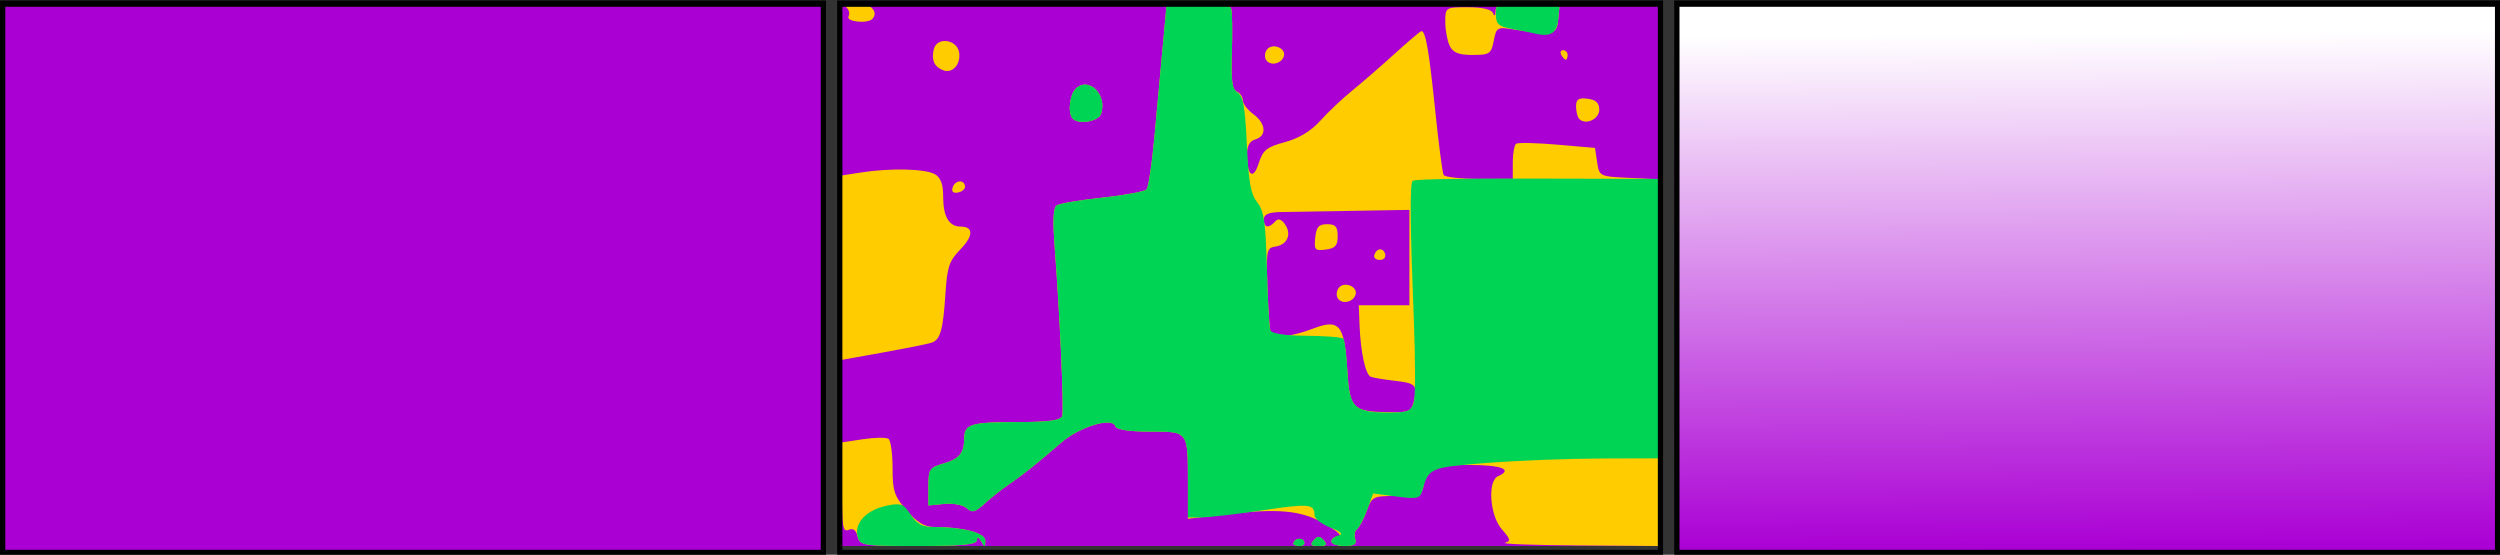 <?xml version="1.0" encoding="UTF-8" standalone="no"?>
<!-- Created with Inkscape (http://www.inkscape.org/) -->

<svg
   xmlns:dc="http://purl.org/dc/elements/1.1/"
   xmlns:cc="http://creativecommons.org/ns#"
   xmlns:rdf="http://www.w3.org/1999/02/22-rdf-syntax-ns#"
   xmlns:svg="http://www.w3.org/2000/svg"
   xmlns="http://www.w3.org/2000/svg"
   xmlns:xlink="http://www.w3.org/1999/xlink"
   xmlns:sodipodi="http://sodipodi.sourceforge.net/DTD/sodipodi-0.dtd"
   xmlns:inkscape="http://www.inkscape.org/namespaces/inkscape"
   width="744.09"
   height="165.1"
   id="svg2"
   version="1.1"
   inkscape:version="0.48.2 r9819"
   sodipodi:docname="(in)homogen.svg">
  <rect width="100%" height="100%" fill="#333333" stroke="none"/>
  <defs
     id="defs4">
    <linearGradient
       id="linearGradient3780">
      <stop
         style="stop-color:#aa00d4;stop-opacity:1;"
         offset="0"
         id="stop3782" />
      <stop
         style="stop-color:#ffffff;stop-opacity:1;"
         offset="1"
         id="stop3784" />
    </linearGradient>
    <linearGradient
       inkscape:collect="always"
       xlink:href="#linearGradient3780"
       id="linearGradient3855"
       gradientUnits="userSpaceOnUse"
       x1="1297.143"
       y1="1100.934"
       x2="1294.286"
       y2="578.076" />
    <linearGradient
       inkscape:collect="always"
       xlink:href="#linearGradient3780"
       id="linearGradient3858"
       gradientUnits="userSpaceOnUse"
       x1="1297.143"
       y1="1100.934"
       x2="1294.286"
       y2="578.076"
       gradientTransform="matrix(0.231,0,0,0.231,311.456,778.972)" />
  </defs>
  <sodipodi:namedview
     id="base"
     pagecolor="#ffffff"
     bordercolor="#666666"
     borderopacity="1.0"
     inkscape:pageopacity="0.0"
     inkscape:pageshadow="2"
     inkscape:zoom="1"
     inkscape:cx="284.9004"
     inkscape:cy="89.131139"
     inkscape:document-units="px"
     inkscape:current-layer="layer1"
     showgrid="false"
     inkscape:window-width="1600"
     inkscape:window-height="823"
     inkscape:window-x="-9"
     inkscape:window-y="-9"
     inkscape:window-maximized="1" />
  <g
     inkscape:label="Ebene 1"
     inkscape:groupmode="layer"
     id="layer1"
     transform="translate(0,-887.262)">
    <g
       id="g3868"
       transform="matrix(1.055,0,0,1.271,-19.71,-262.723)">
      <g
         transform="matrix(0.129,0,0,0.121,408.416,714.531)"
         id="g3838">
        <g
           id="g3830"
           transform="translate(153.543,367.696)">
          <path
             style="fill:#aa00d4"
             d="m -1333.427,1735.454 0,-525.94 895.02,0 895.02,0 0,525.94 0,525.94 -895.02,0 -895.02,0 0,-525.94 z"
             id="path3836"
             inkscape:connector-curvature="0" />
          <path
             style="fill:#ffcc00"
             d="m -1299.202,2242.902 c -3.226,-12.336 -9.728,-16.615 -19.53,-12.853 -12.804,4.913 -14.694,-5.611 -14.694,-81.816 l 0,-87.455 46.437,-6.16 c 25.54,-3.388 50.453,-3.678 55.362,-0.644 4.909,3.034 8.925,28.314 8.925,56.177 0,44.985 3.465,54.229 30.92,82.499 21.751,22.396 39.154,31.837 58.688,31.837 64.183,0 113.388,11.57 113.245,26.628 -0.123,12.986 -1.287,13.121 -9.086,1.053 -5.963,-9.227 -8.992,-9.996 -9.086,-2.307 -0.106,8.666 -31.988,11.534 -128.243,11.534 -120.43,0 -128.392,-1.107 -132.938,-18.492 z m 953.066,14.423 c 0,-9.739 17.708,-13.831 22.975,-5.309 3.188,5.158 -0.678,9.377 -8.589,9.377 -7.912,0 -14.385,-1.831 -14.385,-4.069 z m 44.29,-7.003 c 8.612,-8.612 13.533,-8.612 22.145,0 8.612,8.612 6.151,11.072 -11.072,11.072 -17.224,0 -19.684,-2.461 -11.072,-11.072 z m 38.753,1.845 c 0,-5.075 7.266,-9.357 16.147,-9.516 8.881,-0.159 -4.614,-10.951 -29.988,-23.984 -51.986,-26.7 -102.155,-30.729 -223.755,-17.97 l -76.123,7.987 0,-69.775 c 0,-100.578 1.357,-98.965 -83.261,-98.965 -45.107,0 -73.352,-3.876 -75.515,-10.364 -6.139,-18.418 -78.293,0.995 -118.479,31.877 -52.365,40.241 -85.135,63.356 -116.182,81.948 -14.516,8.693 -37.619,24.931 -51.34,36.085 -20.386,16.571 -27.478,18.18 -38.782,8.798 -7.609,-6.315 -29.599,-10.096 -48.868,-8.404 l -35.034,3.078 0,-36.322 c 0,-33.762 2.275,-36.911 32.28,-44.686 35.765,-9.268 45.798,-20.06 46.008,-49.49 0.193,-27.071 15.299,-30.975 119.86,-30.975 64.153,0 91.685,-3.36 94.5,-11.534 4.093,-11.888 -5.11,-194.158 -16.473,-326.255 -4.571,-53.141 -3.322,-76.743 4.31,-81.46 5.91,-3.653 50.86,-10.437 99.889,-15.075 49.028,-4.639 92.51,-11.802 96.627,-15.918 4.116,-4.116 11.758,-48.783 16.982,-99.26 22.396,-216.418 25.779,-248.995 26.541,-255.555 1.444,-12.44 136.829,-8.024 141.471,4.614 2.33,6.343 3.085,43.962 1.677,83.597 -1.975,55.613 0.443,73.216 10.591,77.11 7.233,2.776 13.151,10.353 13.151,16.838 0,6.486 10.38,18.594 23.068,26.907 27.748,18.181 30.02,42.279 4.614,48.923 -12.614,3.299 -18.409,12.515 -18.313,29.124 0.241,41.508 13.491,50.447 25.509,17.211 9.306,-25.736 17.416,-31.531 57.432,-41.036 30.456,-7.235 57.248,-21.591 77.351,-41.448 16.916,-16.709 48.134,-42.837 69.373,-58.061 21.24,-15.225 63.159,-47.404 93.155,-71.509 29.996,-24.106 56.351,-43.828 58.568,-43.828 9.21,0 16.525,37.019 29.769,150.666 7.695,66.028 16.121,123.498 18.725,127.712 2.604,4.213 37.707,7.66 78.006,7.66 l 73.272,0 0,-31.75 c 0,-17.462 3.297,-33.788 7.327,-36.278 4.03,-2.491 44.482,-1.698 89.894,1.762 l 82.567,6.29 4.746,27.681 c 4.707,27.457 5.287,27.703 71.579,30.392 l 66.834,2.711 0,354.836 0,354.836 -177.62,-1.07 c -97.691,-0.589 -170.767,-2.89 -162.392,-5.113 13.038,-3.461 12.042,-7.229 -6.92,-26.191 -26.26,-26.26 -31.717,-93.711 -8.308,-102.694 33.697,-12.931 7.894,-21.791 -63.459,-21.791 -79.856,0 -92.62,5.323 -99.572,41.522 -3.066,15.965 -10.877,18.454 -57.918,18.454 -52.401,0 -54.81,1.063 -66.39,29.282 -6.608,16.105 -16.104,31.808 -21.101,34.897 -4.997,3.088 -6.747,11.71 -3.888,19.16 3.883,10.118 -2.056,13.545 -23.47,13.545 -15.768,0 -28.668,-4.152 -28.668,-9.227 z m 180.859,-272.627 c 7.526,-29.985 3.614,-33.35 -44.391,-38.197 -21.772,-2.198 -44.255,-5.495 -49.964,-7.327 -11.877,-3.811 -22.676,-47.797 -24.963,-101.679 l -1.566,-36.908 55.362,0 55.362,0 0,-92.27 0,-92.27 -119.951,1.778 c -65.973,0.978 -137.598,2.016 -159.166,2.307 -28.471,0.384 -39.215,4.321 -39.215,14.37 0,16.104 10.654,17.95 24.381,4.223 6.673,-6.673 13.205,-5.296 21.332,4.496 15.742,18.968 6.337,39.914 -19.586,43.621 -20.414,2.919 -21.034,5.704 -18.134,81.452 1.651,43.136 4.925,81.544 7.276,85.35 6.927,11.216 45.571,7.974 91.722,-7.694 58.223,-19.767 69.147,-8.296 75.406,79.178 5.449,76.163 11.408,81.509 91.931,82.484 44.238,0.536 48.758,-1.376 54.163,-22.912 z m -167.2,-198.244 c -3.583,-5.798 -2.174,-14.884 3.133,-20.19 12.4,-12.4 41.311,-1.584 36.266,13.568 -5.136,15.425 -31.246,19.813 -39.399,6.622 z m 80.149,-82.75 c 4.644,-13.933 19.482,-15.369 23.836,-2.307 2.115,6.344 -3.076,11.534 -11.534,11.534 -8.458,0 -13.994,-4.152 -12.303,-9.227 z m -129.088,-33.923 c 2.388,-20.842 7.599,-26.053 26.053,-26.053 18.454,0 23.068,4.614 23.068,23.068 0,18.454 -5.21,23.665 -26.053,26.053 -23.699,2.715 -25.783,0.631 -23.068,-23.067 z m -1035.054,58.014 0,-178.442 42.809,-5.868 c 64.331,-8.818 140.702,-7.068 160.792,3.684 12.793,6.847 17.848,19.389 17.848,44.29 0,37.654 12.916,56.883 38.209,56.883 28.48,0 28.199,17.833 -0.696,44.224 -24.365,22.254 -28.76,33.595 -32.444,83.715 -5.366,73 -11.267,91.483 -30.916,96.835 -13.479,3.671 -73.075,13.871 -170.228,29.135 l -25.374,3.986 0,-178.442 z m 241.915,-154.695 c 4.807,-14.421 24.89,-16.764 27.319,-3.188 0.908,5.075 -5.799,10.662 -14.903,12.415 -10.613,2.044 -15.069,-1.268 -12.415,-9.227 z m 262.495,-133.904 c -10.965,-10.965 -6.512,-46.652 7.246,-58.07 28.605,-23.74 69.108,12.387 55.027,49.081 -5.758,15.005 -49.887,21.375 -62.273,8.989 z m 1107.631,0.389 c -3.597,-3.597 -6.541,-14.429 -6.541,-24.07 0,-13.679 5.573,-16.888 25.374,-14.609 18.25,2.1 25.374,8.101 25.374,21.374 0,18.538 -30.885,30.628 -44.208,17.305 z m -1390.593,-93.744 c -19.543,-6.718 -26.166,-19.632 -20.731,-40.417 6.633,-25.366 51.967,-19.727 55.777,6.939 3.227,22.582 -15.29,40.27 -35.047,33.478 z m 705.686,-20.738 c -3.583,-5.798 -2.174,-14.884 3.133,-20.19 12.4,-12.4 41.311,-1.584 36.266,13.568 -5.136,15.425 -31.246,19.813 -39.399,6.622 z m 646.072,-8.934 c -3.136,-5.075 -1.305,-9.227 4.069,-9.227 5.374,0 9.772,4.152 9.772,9.227 0,5.075 -1.831,9.227 -4.069,9.227 -2.238,0 -6.635,-4.152 -9.772,-9.227 z M -4.412,1293.164 c -5.253,-9.816 -9.552,-30.577 -9.552,-46.135 0,-28.084 0.36,-28.288 49.98,-28.288 31.35,0 51.714,4.299 54.634,11.534 2.78,6.89 4.947,5.033 5.382,-4.614 0.627,-13.891 10.481,-16.147 70.516,-16.147 l 69.787,0 -2.891,29.988 c -3.203,33.223 -9.389,34.758 -92.181,22.878 -42.225,-6.059 -43.284,-5.602 -49.175,21.22 -5.56,25.316 -9.115,27.412 -46.485,27.412 -30.562,0 -42.801,-4.367 -50.016,-17.848 z m -1314.537,-57 c 3.487,-5.642 0.618,-13.883 -6.376,-18.313 -8.604,-5.45 -1.847,-8.1 20.898,-8.195 31.216,-0.131 52.182,17.098 38.028,31.251 -10.431,10.431 -59.208,6.028 -52.551,-4.743 z"
             id="path3834"
             inkscape:connector-curvature="0" />
          <path
             style="fill:#00d455"
             d="m -1299.371,2242.256 c -6.798,-25.994 19.746,-50.6 63.425,-58.794 31.339,-5.879 37.42,-3.899 52.782,17.19 12.564,17.247 25.719,23.835 47.6,23.835 66.507,0 115.859,11.357 115.715,26.628 -0.123,12.986 -1.287,13.121 -9.086,1.053 -5.963,-9.227 -8.992,-9.996 -9.086,-2.307 -0.106,8.666 -31.988,11.534 -128.243,11.534 -121.87,0 -128.345,-0.931 -133.107,-19.139 z m 953.235,15.07 c 0,-9.739 17.708,-13.831 22.975,-5.309 3.188,5.158 -0.678,9.377 -8.589,9.377 -7.912,0 -14.385,-1.831 -14.385,-4.069 z m 44.29,-7.003 c 8.612,-8.612 13.533,-8.612 22.145,0 8.612,8.612 6.151,11.072 -11.072,11.072 -17.224,0 -19.684,-2.461 -11.072,-11.072 z m 38.753,2.522 c 0,-4.703 7.266,-10.103 16.147,-12 10.723,-2.291 4.524,-7.408 -18.454,-15.233 -19.031,-6.481 -34.601,-17.444 -34.601,-24.363 0,-21.48 -12.175,-22.391 -116.029,-8.678 -55.443,7.32 -114.301,13.344 -130.794,13.386 l -29.988,0.077 0,-68.448 c 0,-99.092 1.24,-97.638 -83.261,-97.638 -45.107,0 -73.352,-3.876 -75.515,-10.364 -6.139,-18.418 -78.293,0.995 -118.479,31.877 -52.365,40.241 -85.135,63.356 -116.182,81.948 -14.516,8.693 -37.619,24.931 -51.34,36.085 -20.386,16.571 -27.478,18.18 -38.782,8.798 -7.609,-6.315 -29.599,-10.096 -48.868,-8.404 l -35.034,3.078 0,-36.322 c 0,-33.762 2.275,-36.911 32.28,-44.686 35.765,-9.268 45.798,-20.06 46.008,-49.49 0.193,-27.071 15.299,-30.975 119.86,-30.975 64.153,0 91.685,-3.36 94.5,-11.534 4.093,-11.888 -5.11,-194.158 -16.473,-326.255 -4.571,-53.141 -3.322,-76.743 4.31,-81.46 5.91,-3.653 50.86,-10.437 99.889,-15.075 49.028,-4.639 92.51,-11.802 96.627,-15.918 4.116,-4.116 11.758,-48.783 16.982,-99.26 22.396,-216.418 25.779,-248.995 26.541,-255.555 1.444,-12.44 136.829,-8.024 141.471,4.614 2.33,6.343 3.094,43.685 1.698,82.982 -2.077,58.45 0.22,72.992 12.625,79.935 11.916,6.668 16.211,28.222 20.05,100.616 3.892,73.386 8.498,96.115 22.637,111.718 14.893,16.434 18.303,37.015 21.179,127.814 1.886,59.524 5.061,113.089 7.055,119.034 2.359,7.03 30.086,10.981 79.318,11.303 41.63,0.272 78.03,2.834 80.89,5.693 2.859,2.859 6.926,32.322 9.037,65.473 4.413,69.308 14.25,77.423 93.854,77.423 37.838,0 45.903,-3.122 51.202,-19.816 3.459,-10.899 3.477,-82.523 0.037,-159.166 -8.133,-181.358 -8.993,-263.084 -2.834,-269.243 4.222,-4.221 124.025,-5.245 479.859,-4.099 l 62.286,0.201 0,270.386 0,270.386 -131.485,0.336 c -72.317,0.185 -185.025,4.114 -250.463,8.731 -122.955,8.675 -125.076,9.492 -138.902,53.471 -4.809,15.298 -11.614,16.673 -56.445,11.404 l -50.976,-5.991 -13.284,31.793 c -7.306,17.486 -17.318,34.286 -22.248,37.333 -4.93,3.047 -6.625,11.635 -3.766,19.085 3.883,10.118 -2.056,13.545 -23.47,13.545 -15.768,0 -28.668,-3.848 -28.668,-8.55 z m -565.924,-818.805 c -10.965,-10.965 -6.512,-46.652 7.246,-58.07 28.605,-23.74 69.108,12.387 55.027,49.081 -5.758,15.005 -49.887,21.375 -62.273,8.989 z M 179.804,1269.196 c -7.612,-1.7 -29.411,-5.632 -48.442,-8.737 -29.053,-4.741 -34.601,-9.278 -34.601,-28.296 0,-22.052 1.842,-22.649 69.787,-22.649 l 69.787,0 -2.891,29.988 c -2.893,30.002 -17.083,37.858 -53.64,29.694 z"
             id="path3832"
             inkscape:connector-curvature="0" />
        </g>
      </g>
      <rect
         y="905.642"
         x="19.429"
         height="128.632"
         width="231.537"
         id="rect3766"
         style="fill:#aa00d4;stroke:#000000;stroke-width:1.478;stroke-miterlimit:4;stroke-opacity:1;stroke-dasharray:none" />
      <rect
         style="fill:none;stroke:#000000;stroke-width:1.478;stroke-miterlimit:4;stroke-opacity:1;stroke-dasharray:none"
         id="rect3768"
         width="231.537"
         height="128.632"
         x="255.594"
         y="905.642" />
      <rect
         y="905.642"
         x="491.758"
         height="128.632"
         width="231.537"
         id="rect3770"
         style="fill:url(#linearGradient3858);fill-opacity:1;stroke:#000000;stroke-width:1.478;stroke-miterlimit:4;stroke-opacity:1;stroke-dasharray:none" />
    </g>
  </g>
</svg>
